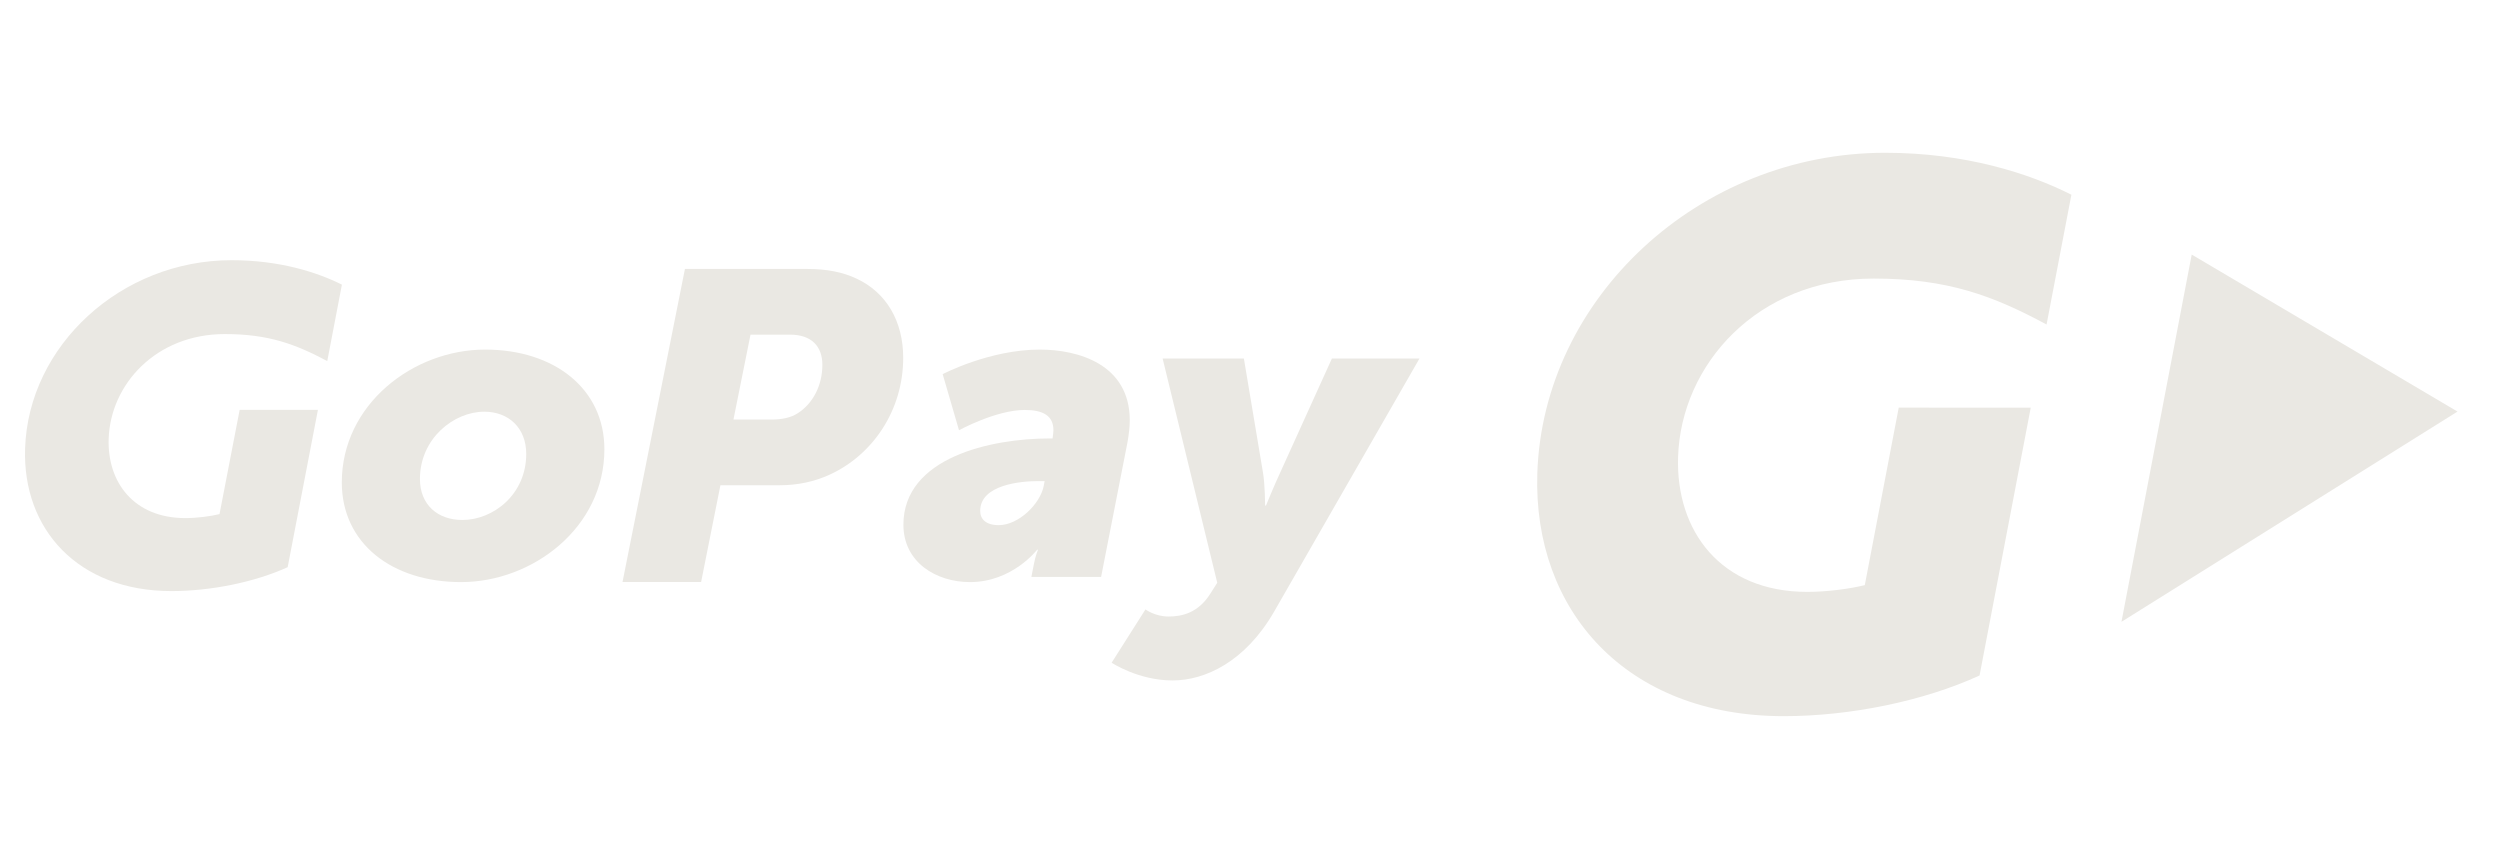 <svg width="118" height="40" viewBox="0 0 118 40" fill="none" xmlns="http://www.w3.org/2000/svg">
<g clip-path="url(#clip0_1506_24739)">
<path fill-rule="evenodd" clip-rule="evenodd" d="M84.194 33.803C76.757 33.803 72.358 28.826 72.561 22.356C72.822 14.072 80.191 7.211 88.98 7.211C92.751 7.211 95.765 8.177 97.77 9.191L96.598 15.317C94.085 13.963 91.925 13.148 88.437 13.148C82.958 13.148 79.343 17.201 79.205 21.574C79.095 25.056 81.212 27.937 85.303 27.937C86.229 27.937 87.3 27.795 88.018 27.618L89.62 19.24L95.851 19.241L93.435 31.883C90.798 33.093 87.325 33.803 84.194 33.803Z" fill="#EAE8E3"/>
<path fill-rule="evenodd" clip-rule="evenodd" d="M115.994 19.426L103.449 12.016L100.133 29.35L115.994 19.426Z" fill="#EAE8E3"/>
<path fill-rule="evenodd" clip-rule="evenodd" d="M21.824 24.543C23.278 24.543 24.838 23.341 24.838 21.427C24.838 20.185 23.995 19.432 22.857 19.432C21.424 19.432 19.821 20.694 19.821 22.608C19.821 23.83 20.665 24.543 21.824 24.543ZM22.899 16.5C26.166 16.5 28.527 18.353 28.527 21.203C28.527 24.909 25.133 27.475 21.762 27.475C18.494 27.475 16.133 25.642 16.133 22.771C16.133 19.085 19.506 16.5 22.899 16.5Z" fill="#EAE8E3"/>
<path fill-rule="evenodd" clip-rule="evenodd" d="M36.42 19.803C36.887 19.803 37.333 19.721 37.671 19.493C38.37 19.039 38.816 18.192 38.816 17.221C38.816 16.352 38.307 15.795 37.289 15.795H35.424L34.619 19.803H36.42ZM32.329 12.695H38.116C39.007 12.695 39.77 12.839 40.427 13.15C41.847 13.811 42.631 15.174 42.631 16.89C42.631 19.37 41.191 21.477 39.155 22.406C38.435 22.738 37.629 22.903 36.823 22.903H34.004L33.093 27.469H29.383L32.329 12.695Z" fill="#EAE8E3"/>
<path fill-rule="evenodd" clip-rule="evenodd" d="M47.14 24.787C48.076 24.787 49.097 23.789 49.264 22.934L49.306 22.709H48.972C48.202 22.709 46.265 22.873 46.265 24.115C46.265 24.502 46.535 24.787 47.14 24.787ZM49.535 20.695H49.681C49.702 20.552 49.722 20.369 49.722 20.307C49.722 19.615 49.222 19.35 48.368 19.35C47.014 19.35 45.265 20.307 45.265 20.307L44.494 17.66C44.494 17.66 46.702 16.5 49.077 16.5C50.888 16.5 53.325 17.192 53.325 19.839C53.325 20.145 53.284 20.49 53.221 20.857L51.972 27.23H48.681L48.805 26.599C48.869 26.253 48.993 25.948 48.993 25.948H48.951C48.951 25.948 47.785 27.475 45.785 27.475C44.182 27.475 42.641 26.538 42.641 24.767C42.641 21.59 46.785 20.695 49.535 20.695Z" fill="#EAE8E3"/>
<path fill-rule="evenodd" clip-rule="evenodd" d="M55.153 29.1C55.792 29.1 56.559 28.931 57.135 28.009L57.454 27.506L54.876 16.922H58.711L59.606 22.267C59.712 22.854 59.712 23.86 59.712 23.86H59.756C59.756 23.86 60.139 22.916 60.415 22.329L62.866 16.922H66.999L60.139 28.868C58.775 31.237 56.879 32.117 55.345 32.117C53.725 32.117 52.469 31.28 52.469 31.28L54.066 28.764C54.066 28.764 54.514 29.1 55.153 29.1Z" fill="#EAE8E3"/>
<path fill-rule="evenodd" clip-rule="evenodd" d="M8.091 27.899C3.675 27.899 1.063 24.976 1.184 21.176C1.338 16.311 5.713 12.281 10.932 12.281C13.172 12.281 14.947 12.839 16.138 13.435L15.447 17.043C13.954 16.248 12.681 15.768 10.611 15.768C7.357 15.768 5.21 18.149 5.129 20.716C5.063 22.762 6.319 24.454 8.749 24.454C9.299 24.454 9.935 24.37 10.361 24.266L11.312 19.346H15.006L13.578 26.771C12.013 27.482 9.95 27.899 8.091 27.899Z" fill="#EAE8E3"/>
</g>
<defs>
<clipPath id="clip0_1506_24739">
<rect width="115" height="27" fill="white" transform="translate(1 7)"/>
</clipPath>
</defs>
</svg>
